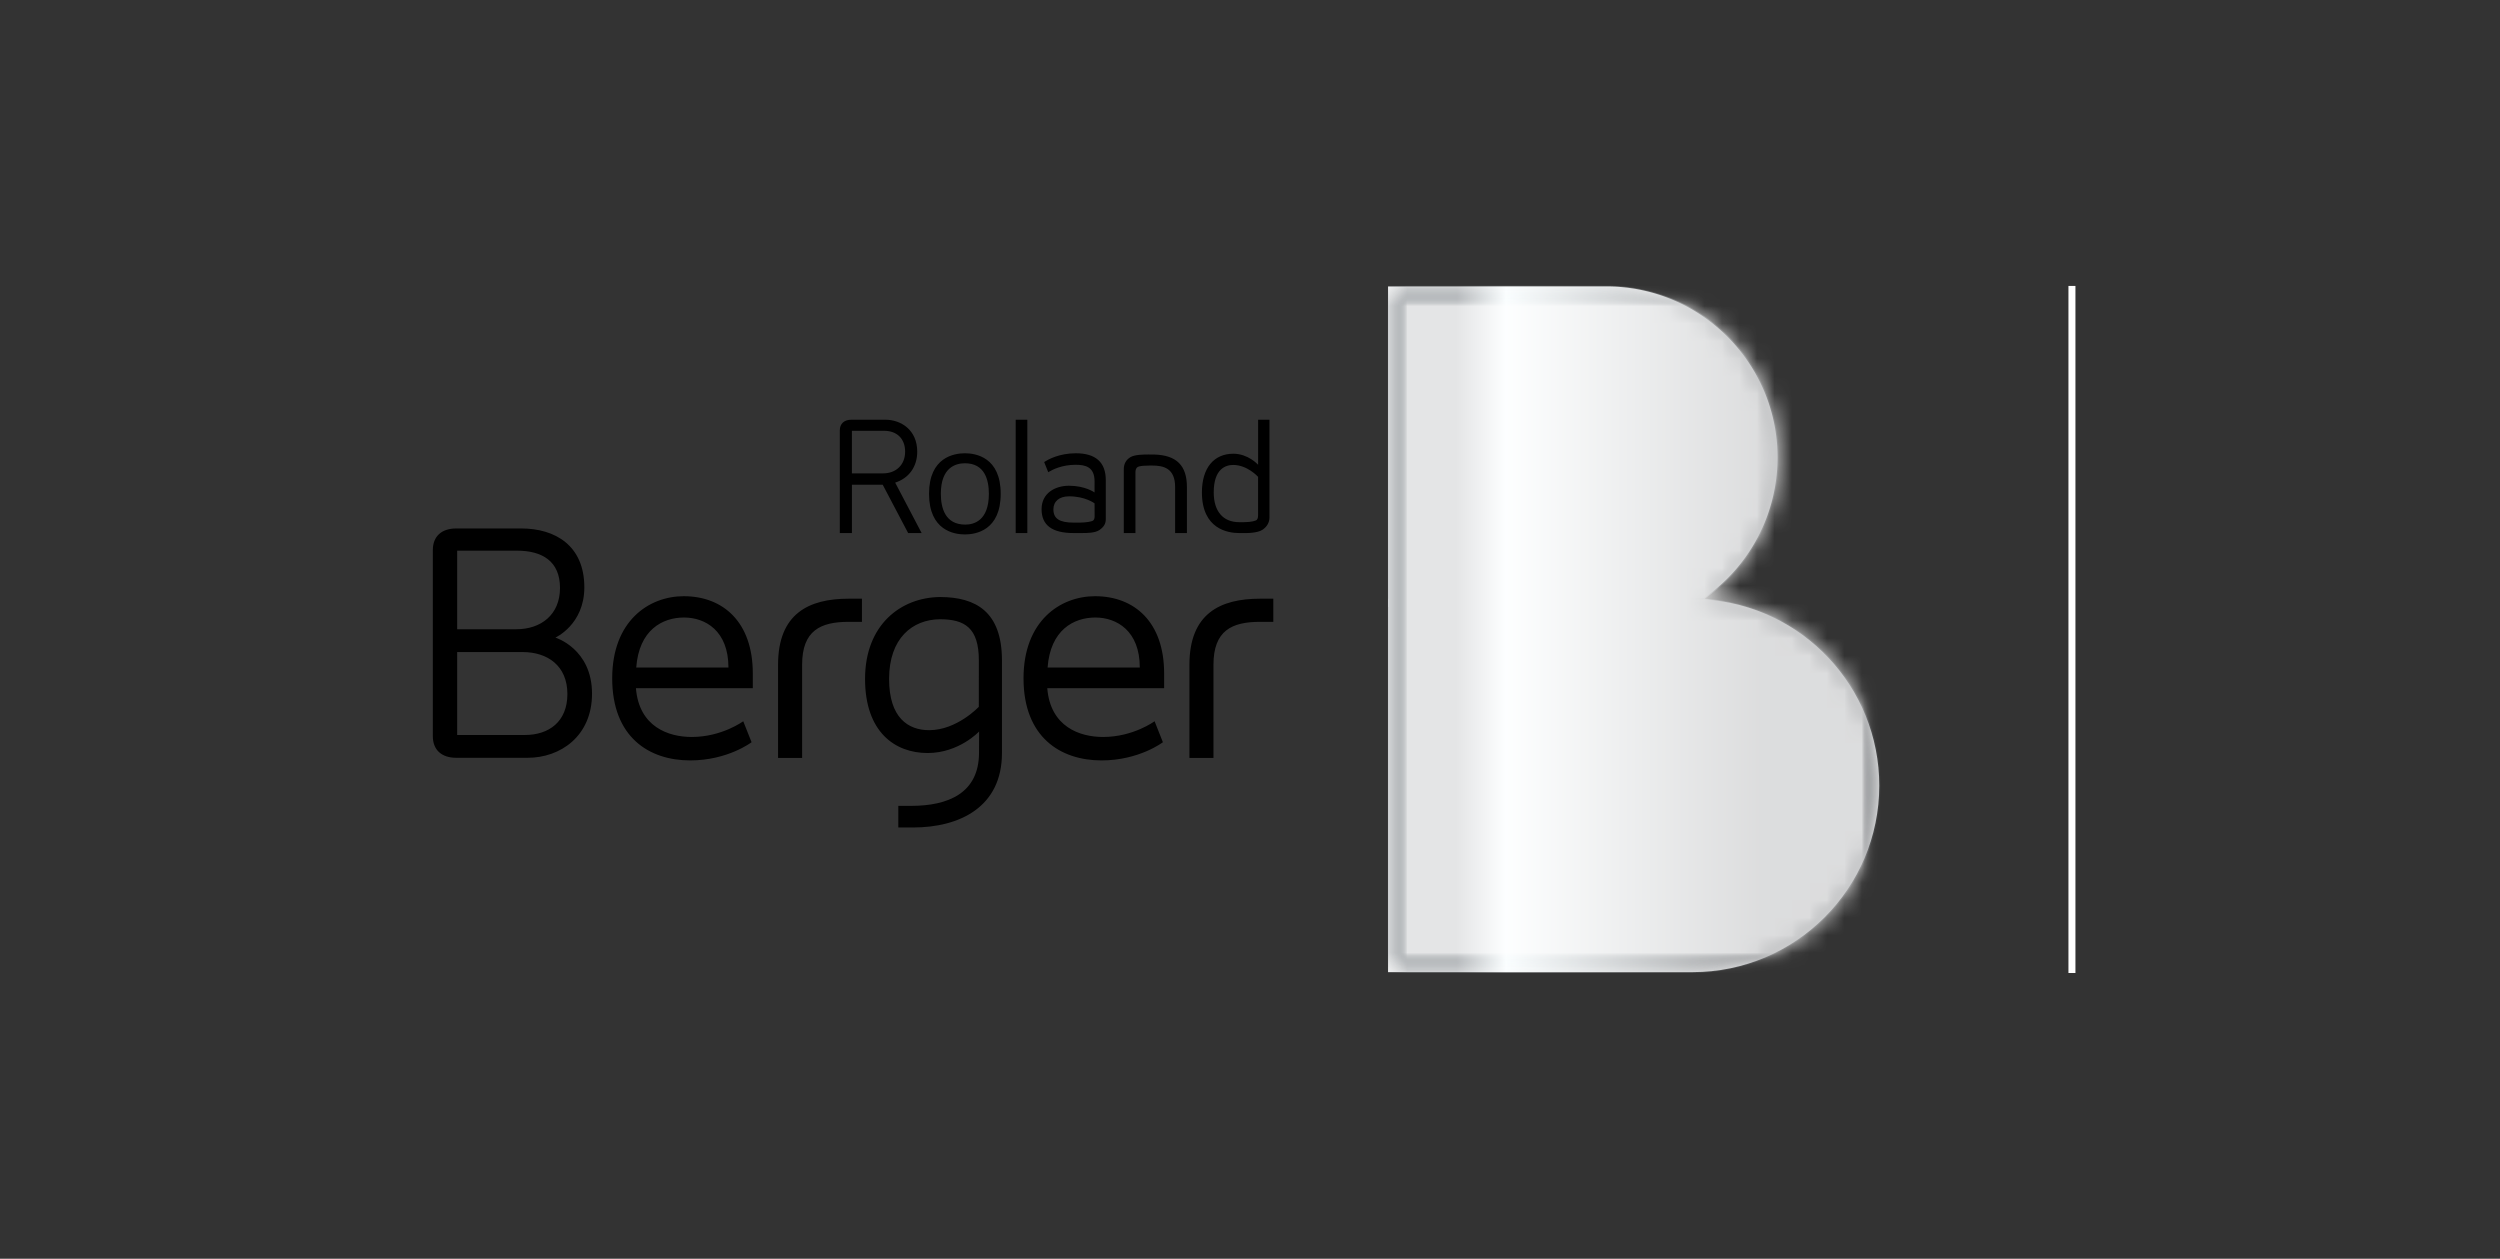 <svg xmlns="http://www.w3.org/2000/svg" width="143" height="72" fill="none" viewBox="0 0 143 72">
  <rect x="0" y="0" width="143" height="72" fill="#333333" stroke="none"/>
  <g clip-path="url(#a)">
    <path fill="#fff" d="M79.397 55.605V34.249l18.086.04c5.613.34 10.012 5.016 10.012 10.646 0 5.883-4.787 10.67-10.67 10.67H79.398Z"/>
    <path fill="#fff" d="M79.397 16.385h12.5c5.393.002 9.782 4.392 9.782 9.785a9.792 9.792 0 0 1-4.21 8.04l-18.072.511V16.385Z"/>
    <mask id="b" width="29" height="40" x="79" y="16" maskUnits="userSpaceOnUse" style="mask-type:luminance">
      <path fill="#fff" d="M79.382 16.347v39.297H96.85c5.915 0 10.709-4.794 10.709-10.708 0-5.694-4.444-10.347-10.051-10.687a9.813 9.813 0 0 0 4.235-8.078c0-5.425-4.397-9.822-9.82-9.824H79.382Z"/>
    </mask>
    <g mask="url(#b)">
      <mask id="c" width="29" height="40" x="79" y="16" maskUnits="userSpaceOnUse" style="mask-type:luminance">
        <path fill="#fff" d="M79.382 55.644h28.177V16.346H79.382v39.298Z"/>
      </mask>
      <g mask="url(#c)">
        <path fill="url(#d)" d="M79.382 16.347v39.297H96.85c5.915 0 10.709-4.794 10.709-10.708 0-5.694-4.444-10.347-10.051-10.687a9.813 9.813 0 0 0 4.235-8.078c0-5.425-4.397-9.822-9.82-9.824H79.382Z"/>
      </g>
    </g>
    <mask id="e" width="85" height="42" x="24" y="15" maskUnits="userSpaceOnUse" style="mask-type:luminance">
      <path fill="#fff" d="M24.758 56.724h83.592V15.286H24.758v41.438Z"/>
    </mask>
    <g mask="url(#e)">
      <mask id="f" width="29" height="40" x="79" y="16" maskUnits="userSpaceOnUse" style="mask-type:luminance">
        <path fill="#fff" d="M79.383 16.346h28.176v39.298H79.383V16.346Z"/>
      </mask>
      <g mask="url(#f)" opacity=".8">
        <mask id="g" width="29" height="40" x="79" y="16" maskUnits="userSpaceOnUse" style="mask-type:luminance">
          <path fill="#fff" d="M79.382 16.347v39.297H96.85c5.915 0 10.709-4.794 10.709-10.708 0-5.694-4.444-10.347-10.051-10.687a9.813 9.813 0 0 0 4.235-8.078c0-5.425-4.397-9.822-9.82-9.824H79.382Z"/>
        </mask>
        <g mask="url(#g)">
          <mask id="m" width="29" height="40" x="79" y="16" maskUnits="userSpaceOnUse" style="mask-type:luminance">
            <mask id="h" width="29" height="40" x="79" y="16" maskUnits="userSpaceOnUse" style="mask-type:luminance">
              <path fill="#fff" d="M79.383 16.346h28.176v39.298H79.383V16.346Z"/>
            </mask>
            <g mask="url(#h)">
              <path fill="#000" d="M79.383 16.346h28.177v39.298H79.383V16.346Z"/>
              <mask id="i" width="29" height="40" x="79" y="16" maskUnits="userSpaceOnUse" style="mask-type:luminance">
                <path fill="#fff" d="M79.383 16.346h28.176v39.298H79.383V16.346Z"/>
              </mask>
              <g mask="url(#i)">
                <mask id="j" width="29" height="40" x="79" y="16" maskUnits="userSpaceOnUse" style="mask-type:luminance">
                  <path fill="#fff" d="M79.383 55.644h28.177V16.346H79.383v39.298Z"/>
                </mask>
                <g mask="url(#j)">
                  <mask id="k" width="29" height="40" x="79" y="16" maskUnits="userSpaceOnUse" style="mask-type:luminance">
                    <path fill="#fff" d="M79.382 55.644h28.177V16.346H79.382v39.298Z"/>
                  </mask>
                  <g mask="url(#k)">
                    <path fill="url(#l)" d="M79.383 55.644h28.177V16.346H79.383v39.298Z"/>
                  </g>
                </g>
              </g>
            </g>
          </mask>
          <g mask="url(#m)">
            <mask id="n" width="29" height="40" x="79" y="16" maskUnits="userSpaceOnUse" style="mask-type:luminance">
              <path fill="#fff" d="M79.383 16.346h28.176v39.298H79.383V16.346Z"/>
            </mask>
            <g mask="url(#n)">
              <mask id="o" width="29" height="40" x="79" y="16" maskUnits="userSpaceOnUse" style="mask-type:luminance">
                <path fill="#fff" d="M79.382 55.644h28.177V16.346H79.382v39.298Z"/>
              </mask>
              <g mask="url(#o)">
                <mask id="p" width="29" height="40" x="79" y="16" maskUnits="userSpaceOnUse" style="mask-type:luminance">
                  <path fill="#fff" d="M79.382 55.644h28.177V16.346H79.382v39.298Z"/>
                </mask>
                <g mask="url(#p)">
                  <path fill="url(#q)" d="M79.382 55.644h28.177V16.346H79.382v39.298Z"/>
                </g>
              </g>
            </g>
          </g>
        </g>
      </g>
    </g>
    <path fill="#000" d="M58.097 30.491h.666V24.01h-.666v6.482Zm-2.903.079c-.617 0-2.053-.227-2.053-2.326 0-2.091 1.436-2.317 2.053-2.317.615 0 2.046.226 2.046 2.317 0 2.1-1.431 2.326-2.046 2.326Zm0-4.071c-.515 0-1.378.226-1.378 1.745 0 .804.242 1.763 1.396 1.763.505 0 1.351-.23 1.351-1.763 0-.796-.238-1.745-1.369-1.745Zm-3.248 3.992-1.454-2.763H48.73v2.763h-.693v-5.873c0-.38.246-.61.66-.61h1.95c.876 0 1.819.573 1.819 1.83 0 .854-.472 1.515-1.262 1.768l1.514 2.885h-.772Zm-1.438-3.414c.757 0 1.265-.498 1.265-1.24 0-.737-.46-1.195-1.204-1.195h-1.84v2.435h1.779Zm16.709 3.414V27.86c0-1.084-.666-1.231-1.317-1.231h-.118c-.643 0-.717.083-.757.126-.068.077-.077.182-.077.273v3.463h-.667v-3.65c0-.306.127-.538.377-.69.253-.154.78-.154 1.034-.154l.34.002c1.268.039 1.86.63 1.86 1.86v2.631l-.675.001Zm-5.803 0c-1.236 0-1.836-.447-1.836-1.367 0-.926.787-1.34 1.566-1.34.933 0 1.458.38 1.463.384l.002-.63c0-.837-.524-.952-1.09-.952-.762 0-1.304.272-1.5.39l-.06.035-.233-.58.04-.027c.174-.112.815-.477 1.77-.477 1.136 0 1.714.516 1.714 1.531v2.238c0 .258-.099.43-.353.615-.247.179-.735.179-.97.179l-.513.001Zm-.27-2.1c-.55 0-.89.284-.89.743 0 .532.346.76 1.16.76l.38-.002c.29 0 .666-.052.742-.126.065-.065.075-.153.075-.23l-.002-.744c-.022-.015-.541-.402-1.465-.402Zm9.737 2.1c-.641 0-2.132-.226-2.132-2.326 0-1.384.674-2.212 1.801-2.212.828 0 1.386.601 1.409.626l.005.005V24.01h.65v5.587c0 .274-.13.512-.374.689-.121.087-.378.192-.926.205h-.433Zm-.34-3.896c-.417 0-1.116.204-1.116 1.57 0 1.082.531 1.703 1.456 1.703h.274c.425 0 .684-.08.735-.135.072-.082.072-.2.072-.252v-2.206c-.024-.028-.628-.68-1.42-.68Zm2.292 7.65h-.759c-2.275 0-4.039.847-4.039 3.778v5.332h1.375v-5.332c0-1.96 1.059-2.454 2.664-2.454h.759v-1.324Zm-6.245 4.272c0-2.93-1.693-4.414-3.95-4.414-1.994 0-4.093 1.413-4.093 4.697 0 3.372 2.117 4.696 4.463 4.696 2.152 0 3.509-1.041 3.509-1.041l-.475-1.2s-1.217.9-2.946.9c-1.34 0-3.015-.583-3.193-2.79h6.685v-.848Zm-6.666-.335c.159-2.154 1.499-2.86 2.734-2.86 1.216 0 2.54.758 2.54 2.86h-5.274Zm-10.619-3.937h-.758c-2.276 0-4.04.847-4.04 3.778v5.332h1.376v-5.332c0-1.96 1.058-2.454 2.664-2.454h.758v-1.324Zm-6.243 4.272c0-2.93-1.694-4.414-3.95-4.414-1.993 0-4.092 1.413-4.092 4.697 0 3.372 2.115 4.696 4.46 4.696 2.153 0 3.512-1.041 3.512-1.041l-.477-1.2s-1.217.9-2.945.9c-1.34 0-3.016-.583-3.193-2.79h6.685v-.848Zm-6.667-.335c.159-2.154 1.499-2.86 2.734-2.86 1.217 0 2.54.758 2.54 2.86h-5.274Zm-4.625-1.712s1.656-.741 1.656-2.874c0-2.38-1.656-3.368-3.61-3.368h-3.718c-.845 0-1.338.458-1.338 1.235v10.649c0 .775.493 1.234 1.338 1.234h4.087c1.867 0 3.681-1.234 3.681-3.668 0-2.573-2.096-3.208-2.096-3.208Zm-5.618-4.972h3.417c1.444 0 2.465.6 2.465 2.133 0 1.534-1.091 2.362-2.501 2.362H26.15v-4.495Zm3.874 10.543H26.15v-4.743h3.75c1.41 0 2.555.776 2.555 2.399 0 1.586-1.058 2.344-2.432 2.344Zm23.764-7.891h-.034c-2.215.028-4.273 1.573-4.273 4.685 0 3.037 1.71 4.238 3.579 4.238 1.8 0 2.945-1.232 2.945-1.232L56 43.05c0 2.33-1.776 3.046-3.891 3.046h-.725v1.237h.83c2.7 0 5.098-1.184 5.098-4.256v-5.3c0-2.792-1.498-3.618-3.523-3.627Zm2.2 6.279s-1.252 1.337-2.84 1.337c-1.199 0-2.292-.706-2.292-2.93 0-2.33 1.336-3.4 2.905-3.415 1.418.002 2.229.484 2.229 2.356l-.002 2.651Z"/>
    <path stroke="#fff" stroke-width=".4" d="M118.515 16.355v39.299"/>
  </g>
  <defs>
    <radialGradient id="l" cx="0" cy="0" r="1" gradientTransform="translate(85.332 19.64) scale(22.966)" gradientUnits="userSpaceOnUse">
      <stop stop-color="#fff"/>
      <stop offset=".737" stop-color="#231F20"/>
      <stop offset="1" stop-color="#231F20"/>
    </radialGradient>
    <radialGradient id="q" cx="0" cy="0" r="1" gradientTransform="translate(85.332 19.64) scale(22.966)" gradientUnits="userSpaceOnUse">
      <stop stop-color="#fff"/>
      <stop offset=".737" stop-color="#fff"/>
      <stop offset="1" stop-color="#fff"/>
    </radialGradient>
    <linearGradient id="d" x1="79.382" x2="107.559" y1="35.995" y2="35.995" gradientUnits="userSpaceOnUse">
      <stop stop-color="#797F84"/>
      <stop offset=".14" stop-color="#797F84"/>
      <stop offset=".24" stop-color="#F5FCFE"/>
      <stop offset=".759" stop-color="#515458"/>
      <stop offset="1" stop-color="#515458"/>
    </linearGradient>
    <clipPath id="a">
      <path fill="#fff" d="M24.411 16h94.59v40H24.41z"/>
    </clipPath>
  </defs>
</svg>

